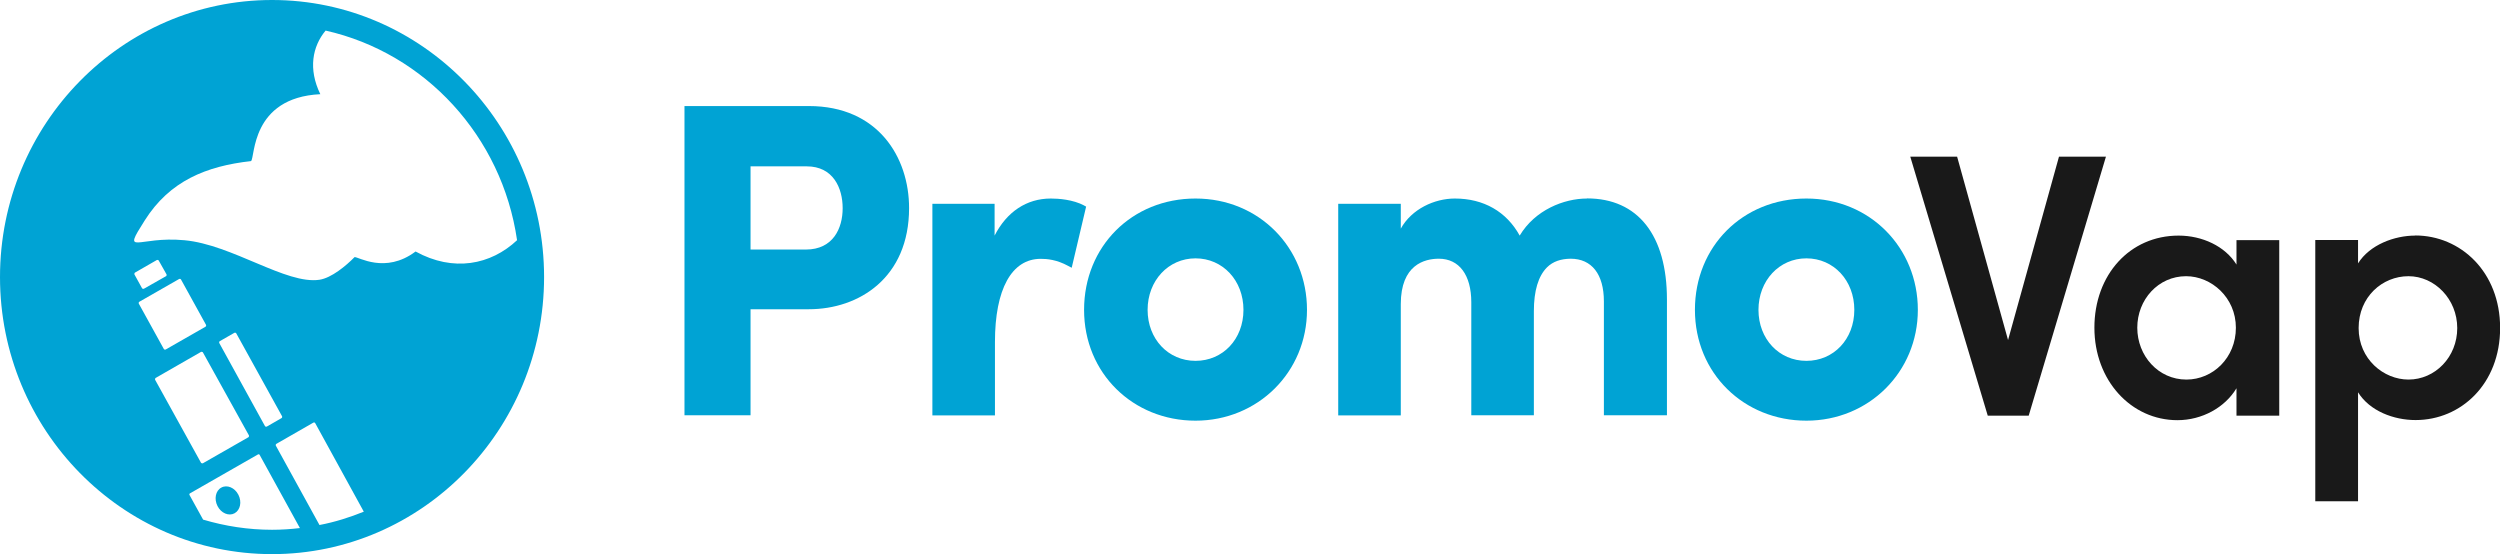 <svg width="212" height="47" viewBox="0 0 212 47" fill="none" xmlns="http://www.w3.org/2000/svg">
<path d="M68.596 8.993H58.044V35.216H63.646V26.223H68.596C72.823 26.223 77.09 23.567 77.09 17.645C77.09 13.34 74.462 8.993 68.596 8.993ZM68.341 21.161H63.646V14.107H68.412C70.653 14.107 71.458 15.943 71.458 17.655C71.458 19.366 70.643 21.161 68.341 21.161Z" fill="#00A3D4"/>
<path d="M91.94 17.427C90.982 16.918 89.75 16.835 89.108 16.835C87.051 16.835 85.37 17.966 84.342 19.979V17.282H79.066V35.227H84.372V29.003C84.372 24.522 85.788 21.949 88.253 21.949C88.782 21.949 89.597 22.012 90.585 22.551L90.88 22.707L92.103 17.52L91.93 17.427H91.94Z" fill="#00A3D4"/>
<path d="M101.381 16.835C95.993 16.835 91.93 20.891 91.93 26.275C91.93 31.658 96.085 35.673 101.381 35.673C106.678 35.673 110.833 31.544 110.833 26.275C110.833 21.005 106.769 16.835 101.381 16.835ZM101.381 30.6C99.059 30.6 97.317 28.744 97.317 26.275C97.317 23.806 99.069 21.908 101.381 21.908C103.693 21.908 105.445 23.785 105.445 26.275C105.445 28.764 103.693 30.6 101.381 30.6Z" fill="#00A3D4"/>
<path d="M134.574 16.835C132.619 16.835 130.164 17.81 128.87 19.978C127.75 17.945 125.815 16.835 123.371 16.835C121.649 16.835 119.714 17.717 118.787 19.387V17.281H113.481V35.227H118.787V25.787C118.787 22.447 120.804 21.939 122.016 21.939C123.737 21.939 124.766 23.318 124.766 25.632V35.216H130.072V26.378C130.072 24.657 130.449 23.412 131.182 22.675C131.692 22.167 132.364 21.949 133.189 21.939C134.981 21.939 136.01 23.256 136.01 25.559V35.216H141.357V25.403C141.357 19.947 138.892 16.825 134.584 16.825L134.574 16.835Z" fill="#00A3D4"/>
<path d="M153.182 16.835C147.794 16.835 143.73 20.891 143.73 26.275C143.73 31.658 147.886 35.673 153.182 35.673C158.478 35.673 162.633 31.544 162.633 26.275C162.633 21.005 158.57 16.835 153.182 16.835ZM153.182 30.6C150.86 30.6 149.118 28.744 149.118 26.275C149.118 23.806 150.87 21.908 153.182 21.908C155.494 21.908 157.246 23.785 157.246 26.275C157.246 28.764 155.494 30.6 153.182 30.6Z" fill="#00A3D4"/>
<path d="M174.601 13.288L170.283 28.837L165.964 13.288H161.992L168.561 35.247H172.034L178.583 13.288H174.601Z" fill="#191919"/>
<path d="M189.654 22.437C188.687 20.871 186.741 19.979 184.745 19.979C180.61 19.979 177.605 23.298 177.605 27.789C177.605 32.281 180.732 35.631 184.643 35.631C186.741 35.631 188.677 34.553 189.654 32.924V35.248H193.28V20.362H189.654V22.437ZM185.407 32.188C183.024 32.188 181.241 30.175 181.241 27.789C181.241 25.404 183.024 23.422 185.377 23.422C187.536 23.422 189.603 25.238 189.603 27.789C189.603 30.341 187.658 32.188 185.407 32.188Z" fill="#191919"/>
<path d="M204.81 19.978C203.058 19.978 200.96 20.746 199.962 22.333V20.352H196.336V42.508H199.962V33.266C200.96 34.864 202.997 35.621 204.84 35.621C208.69 35.621 212.01 32.561 212.01 27.81C212.01 23.059 208.659 19.968 204.81 19.968V19.978ZM204.239 32.187C202.141 32.187 200.012 30.465 200.012 27.82C200.012 25.175 202.019 23.422 204.239 23.422C206.46 23.422 208.374 25.362 208.374 27.82C208.374 30.279 206.5 32.187 204.239 32.187Z" fill="#191919"/>
<path d="M18.771 41.347C18.282 41.606 18.139 42.312 18.445 42.913C18.75 43.515 19.402 43.795 19.891 43.525C20.38 43.255 20.523 42.56 20.217 41.959C19.912 41.357 19.26 41.077 18.771 41.347Z" fill="#00A3D4"/>
<path d="M23.069 0C10.348 0 0 10.539 0 23.495C0 36.451 10.348 46.99 23.069 46.99C35.79 46.99 46.138 36.451 46.138 23.495C46.138 10.539 35.79 0 23.069 0ZM14.076 23.422L12.191 24.491C12.191 24.491 12.079 24.501 12.049 24.449L11.397 23.267C11.397 23.267 11.387 23.152 11.438 23.121L13.312 22.043C13.312 22.043 13.424 22.032 13.454 22.084L14.127 23.277C14.127 23.277 14.137 23.391 14.086 23.422H14.076ZM15.186 23.661C15.247 23.63 15.318 23.65 15.349 23.702L17.467 27.54C17.498 27.602 17.477 27.675 17.427 27.706L14.055 29.636C13.994 29.667 13.923 29.646 13.892 29.594L11.774 25.756C11.743 25.694 11.764 25.621 11.815 25.59L15.186 23.661ZM13.19 32.053L17.06 29.833C17.06 29.833 17.172 29.833 17.202 29.874L21.113 36.928C21.113 36.928 21.124 37.042 21.073 37.073L17.192 39.293C17.192 39.293 17.08 39.293 17.05 39.251L13.149 32.198C13.149 32.198 13.149 32.084 13.19 32.053ZM18.598 29.096C18.567 29.034 18.588 28.961 18.639 28.93L19.871 28.225C19.932 28.194 20.003 28.215 20.034 28.266L23.914 35.289C23.945 35.351 23.924 35.424 23.874 35.455L22.631 36.171C22.57 36.202 22.499 36.181 22.468 36.129L18.598 29.096ZM23.446 37.633L26.573 35.839C26.634 35.807 26.705 35.828 26.735 35.891L30.85 43.39C29.648 43.878 28.396 44.272 27.092 44.521L23.395 37.799C23.364 37.737 23.385 37.664 23.446 37.633ZM43.856 20.362C41.616 22.468 38.438 23.09 35.24 21.327C32.663 23.267 30.361 21.752 30.066 21.804C29.343 22.541 28.11 23.567 27.092 23.723C24.281 24.148 19.688 20.746 15.644 20.372C11.652 19.999 10.297 21.804 12.273 18.692C14.391 15.342 17.488 14.086 21.287 13.661C21.643 13.381 21.246 8.278 27.163 7.987C26.124 5.85 26.491 3.942 27.611 2.593C36.045 4.492 42.573 11.566 43.846 20.362H43.856ZM17.223 44.064L16.072 41.98C16.041 41.928 16.062 41.855 16.113 41.834L21.877 38.536C21.928 38.505 22 38.525 22.02 38.577L25.432 44.78C24.658 44.873 23.863 44.925 23.069 44.925C21.042 44.925 19.076 44.614 17.223 44.064Z" fill="#00A3D4"/>
</svg>

